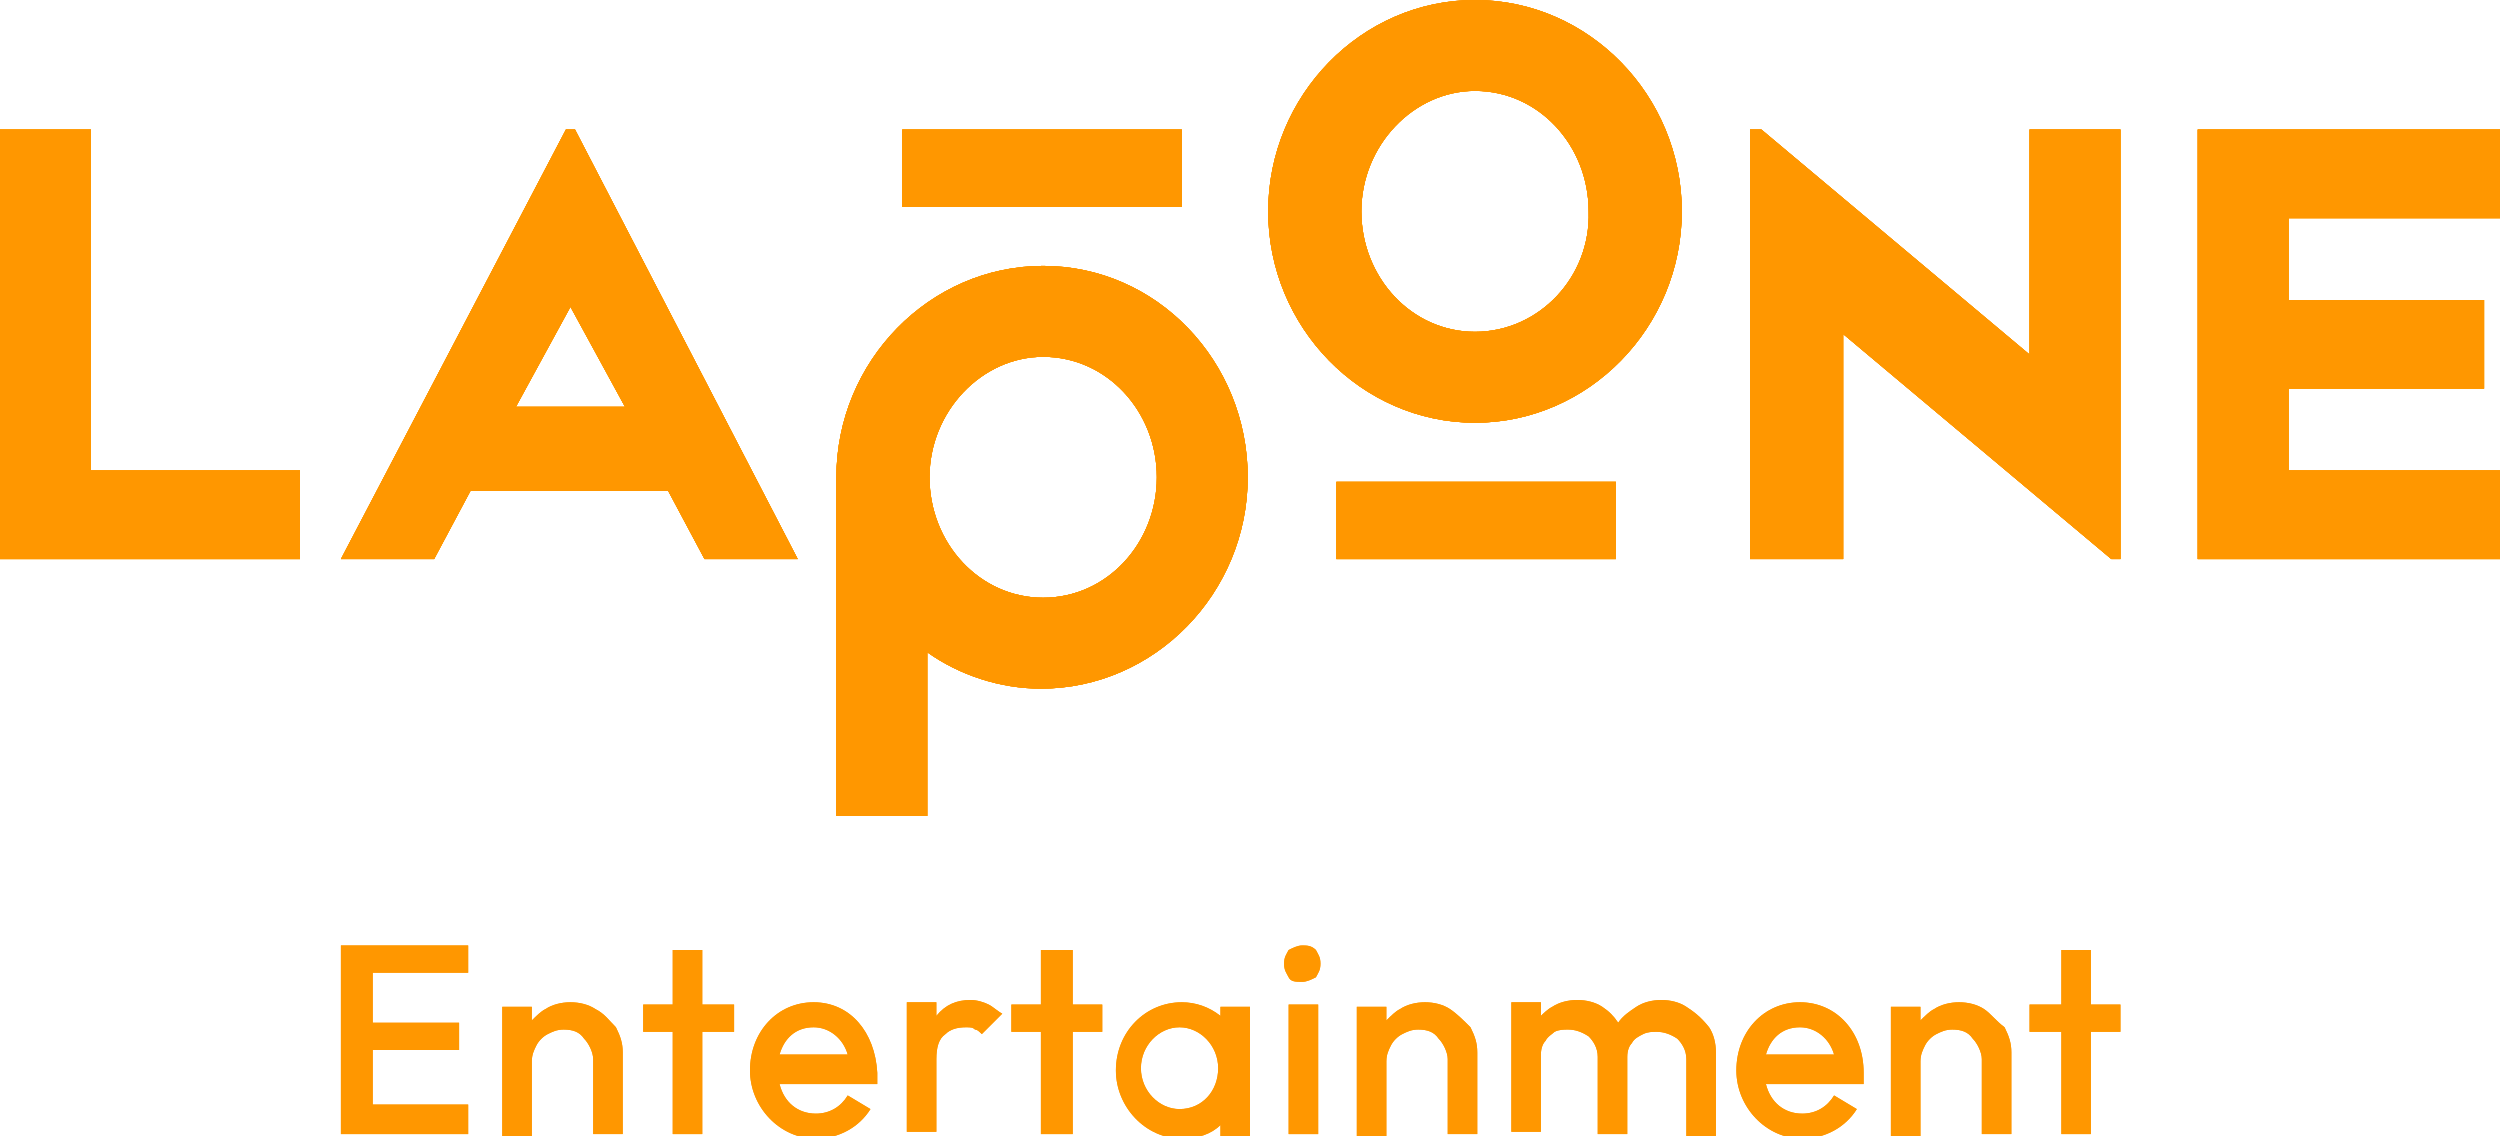 <?xml version="1.0" encoding="utf-8"?>
<!-- Generator: Adobe Illustrator 28.0.0, SVG Export Plug-In . SVG Version: 6.00 Build 0)  -->
<svg version="1.1" id="レイヤー_1" xmlns="http://www.w3.org/2000/svg" xmlns:xlink="http://www.w3.org/1999/xlink" x="0px"
	 y="0px" viewBox="0 0 110 50" style="enable-background:new 0 0 110 50;" xml:space="preserve">
<style type="text/css">
	.st0{fill:#FFF000;}
	.st1{fill:#0081CC;}
	.st2{fill:#005BAC;}
	.st3{fill:#FF9700;}
	.st4{fill:#006CBC;}
	.st5{fill:none;stroke:#000000;stroke-width:2;stroke-miterlimit:10;}
</style>
<g>
	<g>
		<g>
			<g>
				<path class="st3" d="M64.9,0c-5,0-9.1,4.2-9.1,9.3c0,5.1,4.1,9.3,9.1,9.3c5,0,9.1-4.2,9.1-9.3C74,4.2,69.9,0,64.9,0 M64.9,14.6
					c-2.8,0-5-2.4-5-5.3c0-2.9,2.3-5.3,5-5.3c2.8,0,5,2.4,5,5.3C70,12.2,67.7,14.6,64.9,14.6"/>
				<polygon class="st3" points="110,9.6 110,5.7 96.7,5.7 96.7,24.6 110,24.6 110,20.7 100.7,20.7 100.7,17.1 109.3,17.1 
					109.3,13.2 100.7,13.2 100.7,9.6 				"/>
				<path class="st3" d="M45.9,11.7c-5,0-9.1,4.2-9.1,9.3v14.9h4v-7.2c1.4,1,3.2,1.6,5,1.6c5,0,9.1-4.2,9.1-9.3S50.9,11.7,45.9,11.7
					 M45.9,26.3c-2.8,0-5-2.4-5-5.3s2.3-5.3,5-5.3c2.8,0,5,2.4,5,5.3S48.7,26.3,45.9,26.3"/>
				<rect x="58.8" y="21.2" class="st3" width="12.3" height="3.4"/>
				<rect x="39.7" y="5.7" class="st3" width="12.3" height="3.4"/>
				<polygon class="st3" points="0,5.7 0,24.6 13.2,24.6 13.2,20.7 4,20.7 4,5.7 				"/>
				<path class="st3" d="M25.3,5.7h-0.4L15,24.6h4.1l1.6-3h8.7l1.6,3h4.1L25.3,5.7z M22.7,17.9l2.4-4.4l2.4,4.4H22.7z"/>
				<polygon class="st3" points="93.3,24.6 93.3,5.7 89.3,5.7 89.3,15.6 77.5,5.7 77,5.7 77,24.6 81.1,24.6 81.1,14.7 92.9,24.6 
									"/>
			</g>
			<g>
				<path class="st3" d="M64.9,0c-5,0-9.1,4.2-9.1,9.3c0,5.1,4.1,9.3,9.1,9.3c5,0,9.1-4.2,9.1-9.3C74,4.2,69.9,0,64.9,0 M64.9,14.6
					c-2.8,0-5-2.4-5-5.3c0-2.9,2.3-5.3,5-5.3c2.8,0,5,2.4,5,5.3C70,12.2,67.7,14.6,64.9,14.6"/>
				<polygon class="st3" points="110,9.6 110,5.7 96.7,5.7 96.7,24.6 110,24.6 110,20.7 100.7,20.7 100.7,17.1 109.3,17.1 
					109.3,13.2 100.7,13.2 100.7,9.6 				"/>
				<path class="st3" d="M45.9,11.7c-5,0-9.1,4.2-9.1,9.3v14.9h4v-7.2c1.4,1,3.2,1.6,5,1.6c5,0,9.1-4.2,9.1-9.3S50.9,11.7,45.9,11.7
					 M45.9,26.3c-2.8,0-5-2.4-5-5.3s2.3-5.3,5-5.3c2.8,0,5,2.4,5,5.3S48.7,26.3,45.9,26.3"/>
				<rect x="58.8" y="21.2" class="st3" width="12.3" height="3.4"/>
				<rect x="39.7" y="5.7" class="st3" width="12.3" height="3.4"/>
				<polygon class="st3" points="0,5.7 0,24.6 13.2,24.6 13.2,20.7 4,20.7 4,5.7 				"/>
				<path class="st3" d="M25.3,5.7h-0.4L15,24.6h4.1l1.6-3h8.7l1.6,3h4.1L25.3,5.7z M22.7,17.9l2.4-4.4l2.4,4.4H22.7z"/>
				<polygon class="st3" points="93.3,24.6 93.3,5.7 89.3,5.7 89.3,15.6 77.5,5.7 77,5.7 77,24.6 81.1,24.6 81.1,14.7 92.9,24.6 
									"/>
			</g>
			<g>
				<path class="st3" d="M64.9,0c-5,0-9.1,4.2-9.1,9.3c0,5.1,4.1,9.3,9.1,9.3c5,0,9.1-4.2,9.1-9.3C74,4.2,69.9,0,64.9,0 M64.9,14.6
					c-2.8,0-5-2.4-5-5.3c0-2.9,2.3-5.3,5-5.3c2.8,0,5,2.4,5,5.3C70,12.2,67.7,14.6,64.9,14.6"/>
				<polygon class="st3" points="110,9.6 110,5.7 96.7,5.7 96.7,24.6 110,24.6 110,20.7 100.7,20.7 100.7,17.1 109.3,17.1 
					109.3,13.2 100.7,13.2 100.7,9.6 				"/>
				<path class="st3" d="M45.9,11.7c-5,0-9.1,4.2-9.1,9.3v14.9h4v-7.2c1.4,1,3.2,1.6,5,1.6c5,0,9.1-4.2,9.1-9.3S50.9,11.7,45.9,11.7
					 M45.9,26.3c-2.8,0-5-2.4-5-5.3s2.3-5.3,5-5.3c2.8,0,5,2.4,5,5.3S48.7,26.3,45.9,26.3"/>
				<rect x="58.8" y="21.2" class="st3" width="12.3" height="3.4"/>
				<rect x="39.7" y="5.7" class="st3" width="12.3" height="3.4"/>
				<polygon class="st3" points="0,5.7 0,24.6 13.2,24.6 13.2,20.7 4,20.7 4,5.7 				"/>
				<path class="st3" d="M25.3,5.7h-0.4L15,24.6h4.1l1.6-3h8.7l1.6,3h4.1L25.3,5.7z M22.7,17.9l2.4-4.4l2.4,4.4H22.7z"/>
				<polygon class="st3" points="93.3,24.6 93.3,5.7 89.3,5.7 89.3,15.6 77.5,5.7 77,5.7 77,24.6 81.1,24.6 81.1,14.7 92.9,24.6 
									"/>
			</g>
		</g>
		<g>
			<polygon class="st3" points="16.4,46.2 20.2,46.2 20.2,45 16.4,45 16.4,42.8 20.6,42.8 20.6,41.6 15,41.6 15,49.9 20.6,49.9 
				20.6,48.6 16.4,48.6 			"/>
			<path class="st3" d="M26.2,44.4c-0.3-0.2-0.7-0.3-1.1-0.3c-0.4,0-0.8,0.1-1.1,0.3c-0.2,0.1-0.4,0.3-0.6,0.5v-0.6h-1.3v5.7h1.3
				v-3.3c0-0.3,0.1-0.5,0.2-0.7c0.1-0.2,0.3-0.4,0.5-0.5c0.2-0.1,0.4-0.2,0.7-0.2c0.4,0,0.7,0.1,0.9,0.4c0.2,0.2,0.4,0.6,0.4,0.9
				v3.3h1.3v-3.6c0-0.4-0.1-0.7-0.3-1.1C26.8,44.9,26.6,44.6,26.2,44.4"/>
			<polygon class="st3" points="30.9,41.8 29.6,41.8 29.6,44.2 28.3,44.2 28.3,45.4 29.6,45.4 29.6,49.9 30.9,49.9 30.9,45.4 
				32.3,45.4 32.3,44.2 30.9,44.2 			"/>
			<path class="st3" d="M43.5,44.2c-0.2-0.1-0.5-0.2-0.8-0.2c-0.6,0-1.1,0.2-1.5,0.7c0,0,0,0,0,0v-0.6h-1.3v5.7h1.3v-3.2
				c0-0.5,0.1-0.9,0.4-1.1c0.2-0.2,0.5-0.3,0.9-0.3c0.2,0,0.3,0,0.4,0.1c0.1,0,0.2,0.1,0.3,0.2l0.9-0.9
				C43.9,44.5,43.7,44.3,43.5,44.2"/>
			<polygon class="st3" points="47.2,41.8 45.8,41.8 45.8,44.2 44.5,44.2 44.5,45.4 45.8,45.4 45.8,49.9 47.2,49.9 47.2,45.4 
				48.5,45.4 48.5,44.2 47.2,44.2 			"/>
			<path class="st3" d="M53.7,44.7c-0.5-0.4-1.1-0.6-1.7-0.6c-1.6,0-2.9,1.3-2.9,3c0,1.6,1.3,3,2.9,3c0.7,0,1.3-0.2,1.7-0.6v0.5H55
				v-5.7h-1.3V44.7z M51.9,48.8c-0.9,0-1.7-0.8-1.7-1.8c0-1,0.8-1.8,1.7-1.8c0.9,0,1.7,0.8,1.7,1.8C53.6,48,52.9,48.8,51.9,48.8"/>
			<rect x="56.7" y="44.2" class="st3" width="1.3" height="5.7"/>
			<path class="st3" d="M57.3,41.6c-0.2,0-0.4,0.1-0.6,0.2c-0.1,0.2-0.2,0.3-0.2,0.6s0.1,0.4,0.2,0.6c0.1,0.2,0.3,0.2,0.6,0.2
				c0.2,0,0.4-0.1,0.6-0.2c0.1-0.2,0.2-0.3,0.2-0.6s-0.1-0.4-0.2-0.6C57.7,41.6,57.5,41.6,57.3,41.6"/>
			<path class="st3" d="M63.8,44.4c-0.3-0.2-0.7-0.3-1.1-0.3c-0.4,0-0.8,0.1-1.1,0.3c-0.2,0.1-0.4,0.3-0.6,0.5v-0.6h-1.3v5.7H61
				v-3.3c0-0.3,0.1-0.5,0.2-0.7c0.1-0.2,0.3-0.4,0.5-0.5c0.2-0.1,0.4-0.2,0.7-0.2c0.4,0,0.7,0.1,0.9,0.4c0.2,0.2,0.4,0.6,0.4,0.9
				v3.3h1.3v-3.6c0-0.4-0.1-0.7-0.3-1.1C64.4,44.9,64.1,44.6,63.8,44.4"/>
			<path class="st3" d="M74.2,44.3c-0.3-0.2-0.7-0.3-1.1-0.3c-0.4,0-0.8,0.1-1.1,0.3c-0.3,0.2-0.6,0.4-0.8,0.7
				c-0.2-0.3-0.4-0.5-0.7-0.7c-0.3-0.2-0.7-0.3-1.1-0.3c-0.4,0-0.8,0.1-1.1,0.3c-0.2,0.1-0.4,0.3-0.5,0.4v-0.6h-1.3v5.7h1.3v-3.4
				c0-0.3,0.1-0.5,0.2-0.6c0.1-0.2,0.3-0.3,0.4-0.4c0.2-0.1,0.4-0.1,0.6-0.1c0.3,0,0.6,0.1,0.9,0.3c0.2,0.2,0.4,0.5,0.4,0.9v3.4h1.3
				v-3.4c0-0.3,0.1-0.5,0.2-0.6c0.1-0.2,0.3-0.3,0.5-0.4c0.2-0.1,0.4-0.1,0.6-0.1c0.3,0,0.6,0.1,0.9,0.3c0.2,0.2,0.4,0.5,0.4,0.9
				v3.4h1.3v-3.7c0-0.4-0.1-0.8-0.3-1.1C74.8,44.7,74.5,44.5,74.2,44.3"/>
			<path class="st3" d="M87.3,44.4c-0.3-0.2-0.7-0.3-1.1-0.3c-0.4,0-0.8,0.1-1.1,0.3c-0.2,0.1-0.4,0.3-0.6,0.5v-0.6h-1.3v5.7h1.3
				v-3.3c0-0.3,0.1-0.5,0.2-0.7c0.1-0.2,0.3-0.4,0.5-0.5c0.2-0.1,0.4-0.2,0.7-0.2c0.4,0,0.7,0.1,0.9,0.4c0.2,0.2,0.4,0.6,0.4,0.9
				v3.3h1.3v-3.6c0-0.4-0.1-0.7-0.3-1.1C87.8,44.9,87.6,44.6,87.3,44.4"/>
			<polygon class="st3" points="93.3,44.2 92,44.2 92,41.8 90.7,41.8 90.7,44.2 89.3,44.2 89.3,45.4 90.7,45.4 90.7,49.9 92,49.9 
				92,45.4 93.3,45.4 			"/>
			<path class="st3" d="M79.2,44.1c-1.6,0-2.8,1.3-2.8,3c0,1.6,1.3,3,2.9,3c1,0,1.9-0.5,2.4-1.3l-1-0.6c-0.3,0.5-0.8,0.8-1.4,0.8
				c-0.8,0-1.4-0.5-1.6-1.3H82c0-0.2,0-0.3,0-0.5C82,45.4,80.8,44.1,79.2,44.1 M77.7,46.4c0.2-0.7,0.7-1.2,1.5-1.2
				c0.7,0,1.3,0.5,1.5,1.2H77.7z"/>
			<path class="st3" d="M35.8,44.1c-1.6,0-2.8,1.3-2.8,3c0,1.6,1.3,3,2.9,3c1,0,1.9-0.5,2.4-1.3l-1-0.6c-0.3,0.5-0.8,0.8-1.4,0.8
				c-0.8,0-1.4-0.5-1.6-1.3h4.3c0-0.2,0-0.3,0-0.5C38.5,45.4,37.4,44.1,35.8,44.1 M34.3,46.4c0.2-0.7,0.7-1.2,1.5-1.2
				c0.7,0,1.3,0.5,1.5,1.2H34.3z"/>
		</g>
	</g>
	<g>
		<g>
			<g>
				<path class="st3" d="M64.9,0c-5,0-9.1,4.2-9.1,9.3c0,5.1,4.1,9.3,9.1,9.3c5,0,9.1-4.2,9.1-9.3C74,4.2,69.9,0,64.9,0 M64.9,14.6
					c-2.8,0-5-2.4-5-5.3c0-2.9,2.3-5.3,5-5.3c2.8,0,5,2.4,5,5.3C70,12.2,67.7,14.6,64.9,14.6"/>
				<polygon class="st3" points="110,9.6 110,5.7 96.7,5.7 96.7,24.6 110,24.6 110,20.7 100.7,20.7 100.7,17.1 109.3,17.1 
					109.3,13.2 100.7,13.2 100.7,9.6 				"/>
				<path class="st3" d="M45.9,11.7c-5,0-9.1,4.2-9.1,9.3v14.9h4v-7.2c1.4,1,3.2,1.6,5,1.6c5,0,9.1-4.2,9.1-9.3S50.9,11.7,45.9,11.7
					 M45.9,26.3c-2.8,0-5-2.4-5-5.3s2.3-5.3,5-5.3c2.8,0,5,2.4,5,5.3S48.7,26.3,45.9,26.3"/>
				<rect x="58.8" y="21.2" class="st3" width="12.3" height="3.4"/>
				<rect x="39.7" y="5.7" class="st3" width="12.3" height="3.4"/>
				<polygon class="st3" points="0,5.7 0,24.6 13.2,24.6 13.2,20.7 4,20.7 4,5.7 				"/>
				<path class="st3" d="M25.3,5.7h-0.4L15,24.6h4.1l1.6-3h8.7l1.6,3h4.1L25.3,5.7z M22.7,17.9l2.4-4.4l2.4,4.4H22.7z"/>
				<polygon class="st3" points="93.3,24.6 93.3,5.7 89.3,5.7 89.3,15.6 77.5,5.7 77,5.7 77,24.6 81.1,24.6 81.1,14.7 92.9,24.6 
									"/>
			</g>
			<g>
				<path class="st3" d="M64.9,0c-5,0-9.1,4.2-9.1,9.3c0,5.1,4.1,9.3,9.1,9.3c5,0,9.1-4.2,9.1-9.3C74,4.2,69.9,0,64.9,0 M64.9,14.6
					c-2.8,0-5-2.4-5-5.3c0-2.9,2.3-5.3,5-5.3c2.8,0,5,2.4,5,5.3C70,12.2,67.7,14.6,64.9,14.6"/>
				<polygon class="st3" points="110,9.6 110,5.7 96.7,5.7 96.7,24.6 110,24.6 110,20.7 100.7,20.7 100.7,17.1 109.3,17.1 
					109.3,13.2 100.7,13.2 100.7,9.6 				"/>
				<path class="st3" d="M45.9,11.7c-5,0-9.1,4.2-9.1,9.3v14.9h4v-7.2c1.4,1,3.2,1.6,5,1.6c5,0,9.1-4.2,9.1-9.3S50.9,11.7,45.9,11.7
					 M45.9,26.3c-2.8,0-5-2.4-5-5.3s2.3-5.3,5-5.3c2.8,0,5,2.4,5,5.3S48.7,26.3,45.9,26.3"/>
				<rect x="58.8" y="21.2" class="st3" width="12.3" height="3.4"/>
				<rect x="39.7" y="5.7" class="st3" width="12.3" height="3.4"/>
				<polygon class="st3" points="0,5.7 0,24.6 13.2,24.6 13.2,20.7 4,20.7 4,5.7 				"/>
				<path class="st3" d="M25.3,5.7h-0.4L15,24.6h4.1l1.6-3h8.7l1.6,3h4.1L25.3,5.7z M22.7,17.9l2.4-4.4l2.4,4.4H22.7z"/>
				<polygon class="st3" points="93.3,24.6 93.3,5.7 89.3,5.7 89.3,15.6 77.5,5.7 77,5.7 77,24.6 81.1,24.6 81.1,14.7 92.9,24.6 
									"/>
			</g>
		</g>
		<g>
			<polygon class="st3" points="16.4,46.2 20.2,46.2 20.2,45 16.4,45 16.4,42.8 20.6,42.8 20.6,41.6 15,41.6 15,49.9 20.6,49.9 
				20.6,48.6 16.4,48.6 			"/>
			<path class="st3" d="M26.2,44.4c-0.3-0.2-0.7-0.3-1.1-0.3c-0.4,0-0.8,0.1-1.1,0.3c-0.2,0.1-0.4,0.3-0.6,0.5v-0.6h-1.3v5.7h1.3
				v-3.3c0-0.3,0.1-0.5,0.2-0.7c0.1-0.2,0.3-0.4,0.5-0.5c0.2-0.1,0.4-0.2,0.7-0.2c0.4,0,0.7,0.1,0.9,0.4c0.2,0.2,0.4,0.6,0.4,0.9
				v3.3h1.3v-3.6c0-0.4-0.1-0.7-0.3-1.1C26.8,44.9,26.6,44.6,26.2,44.4"/>
			<polygon class="st3" points="30.9,41.8 29.6,41.8 29.6,44.2 28.3,44.2 28.3,45.4 29.6,45.4 29.6,49.9 30.9,49.9 30.9,45.4 
				32.3,45.4 32.3,44.2 30.9,44.2 			"/>
			<path class="st3" d="M43.5,44.2c-0.2-0.1-0.5-0.2-0.8-0.2c-0.6,0-1.1,0.2-1.5,0.7c0,0,0,0,0,0v-0.6h-1.3v5.7h1.3v-3.2
				c0-0.5,0.1-0.9,0.4-1.1c0.2-0.2,0.5-0.3,0.9-0.3c0.2,0,0.3,0,0.4,0.1c0.1,0,0.2,0.1,0.3,0.2l0.9-0.9
				C43.9,44.5,43.7,44.3,43.5,44.2"/>
			<polygon class="st3" points="47.2,41.8 45.8,41.8 45.8,44.2 44.5,44.2 44.5,45.4 45.8,45.4 45.8,49.9 47.2,49.9 47.2,45.4 
				48.5,45.4 48.5,44.2 47.2,44.2 			"/>
			<path class="st3" d="M53.7,44.7c-0.5-0.4-1.1-0.6-1.7-0.6c-1.6,0-2.9,1.3-2.9,3c0,1.6,1.3,3,2.9,3c0.7,0,1.3-0.2,1.7-0.6v0.5H55
				v-5.7h-1.3V44.7z M51.9,48.8c-0.9,0-1.7-0.8-1.7-1.8c0-1,0.8-1.8,1.7-1.8c0.9,0,1.7,0.8,1.7,1.8C53.6,48,52.9,48.8,51.9,48.8"/>
			<rect x="56.7" y="44.2" class="st3" width="1.3" height="5.7"/>
			<path class="st3" d="M57.3,41.6c-0.2,0-0.4,0.1-0.6,0.2c-0.1,0.2-0.2,0.3-0.2,0.6s0.1,0.4,0.2,0.6c0.1,0.2,0.3,0.2,0.6,0.2
				c0.2,0,0.4-0.1,0.6-0.2c0.1-0.2,0.2-0.3,0.2-0.6s-0.1-0.4-0.2-0.6C57.7,41.6,57.5,41.6,57.3,41.6"/>
			<path class="st3" d="M63.8,44.4c-0.3-0.2-0.7-0.3-1.1-0.3c-0.4,0-0.8,0.1-1.1,0.3c-0.2,0.1-0.4,0.3-0.6,0.5v-0.6h-1.3v5.7H61
				v-3.3c0-0.3,0.1-0.5,0.2-0.7c0.1-0.2,0.3-0.4,0.5-0.5c0.2-0.1,0.4-0.2,0.7-0.2c0.4,0,0.7,0.1,0.9,0.4c0.2,0.2,0.4,0.6,0.4,0.9
				v3.3h1.3v-3.6c0-0.4-0.1-0.7-0.3-1.1C64.4,44.9,64.1,44.6,63.8,44.4"/>
			<path class="st3" d="M74.2,44.3c-0.3-0.2-0.7-0.3-1.1-0.3c-0.4,0-0.8,0.1-1.1,0.3c-0.3,0.2-0.6,0.4-0.8,0.7
				c-0.2-0.3-0.4-0.5-0.7-0.7c-0.3-0.2-0.7-0.3-1.1-0.3c-0.4,0-0.8,0.1-1.1,0.3c-0.2,0.1-0.4,0.3-0.5,0.4v-0.6h-1.3v5.7h1.3v-3.4
				c0-0.3,0.1-0.5,0.2-0.6c0.1-0.2,0.3-0.3,0.4-0.4c0.2-0.1,0.4-0.1,0.6-0.1c0.3,0,0.6,0.1,0.9,0.3c0.2,0.2,0.4,0.5,0.4,0.9v3.4h1.3
				v-3.4c0-0.3,0.1-0.5,0.2-0.6c0.1-0.2,0.3-0.3,0.5-0.4c0.2-0.1,0.4-0.1,0.6-0.1c0.3,0,0.6,0.1,0.9,0.3c0.2,0.2,0.4,0.5,0.4,0.9
				v3.4h1.3v-3.7c0-0.4-0.1-0.8-0.3-1.1C74.8,44.7,74.5,44.5,74.2,44.3"/>
			<path class="st3" d="M87.3,44.4c-0.3-0.2-0.7-0.3-1.1-0.3c-0.4,0-0.8,0.1-1.1,0.3c-0.2,0.1-0.4,0.3-0.6,0.5v-0.6h-1.3v5.7h1.3
				v-3.3c0-0.3,0.1-0.5,0.2-0.7c0.1-0.2,0.3-0.4,0.5-0.5c0.2-0.1,0.4-0.2,0.7-0.2c0.4,0,0.7,0.1,0.9,0.4c0.2,0.2,0.4,0.6,0.4,0.9
				v3.3h1.3v-3.6c0-0.4-0.1-0.7-0.3-1.1C87.8,44.9,87.6,44.6,87.3,44.4"/>
			<polygon class="st3" points="93.3,44.2 92,44.2 92,41.8 90.7,41.8 90.7,44.2 89.3,44.2 89.3,45.4 90.7,45.4 90.7,49.9 92,49.9 
				92,45.4 93.3,45.4 			"/>
			<path class="st3" d="M79.2,44.1c-1.6,0-2.8,1.3-2.8,3c0,1.6,1.3,3,2.9,3c1,0,1.9-0.5,2.4-1.3l-1-0.6c-0.3,0.5-0.8,0.8-1.4,0.8
				c-0.8,0-1.4-0.5-1.6-1.3H82c0-0.2,0-0.3,0-0.5C82,45.4,80.8,44.1,79.2,44.1 M77.7,46.4c0.2-0.7,0.7-1.2,1.5-1.2
				c0.7,0,1.3,0.5,1.5,1.2H77.7z"/>
			<path class="st3" d="M35.8,44.1c-1.6,0-2.8,1.3-2.8,3c0,1.6,1.3,3,2.9,3c1,0,1.9-0.5,2.4-1.3l-1-0.6c-0.3,0.5-0.8,0.8-1.4,0.8
				c-0.8,0-1.4-0.5-1.6-1.3h4.3c0-0.2,0-0.3,0-0.5C38.5,45.4,37.4,44.1,35.8,44.1 M34.3,46.4c0.2-0.7,0.7-1.2,1.5-1.2
				c0.7,0,1.3,0.5,1.5,1.2H34.3z"/>
		</g>
	</g>
</g>
</svg>
